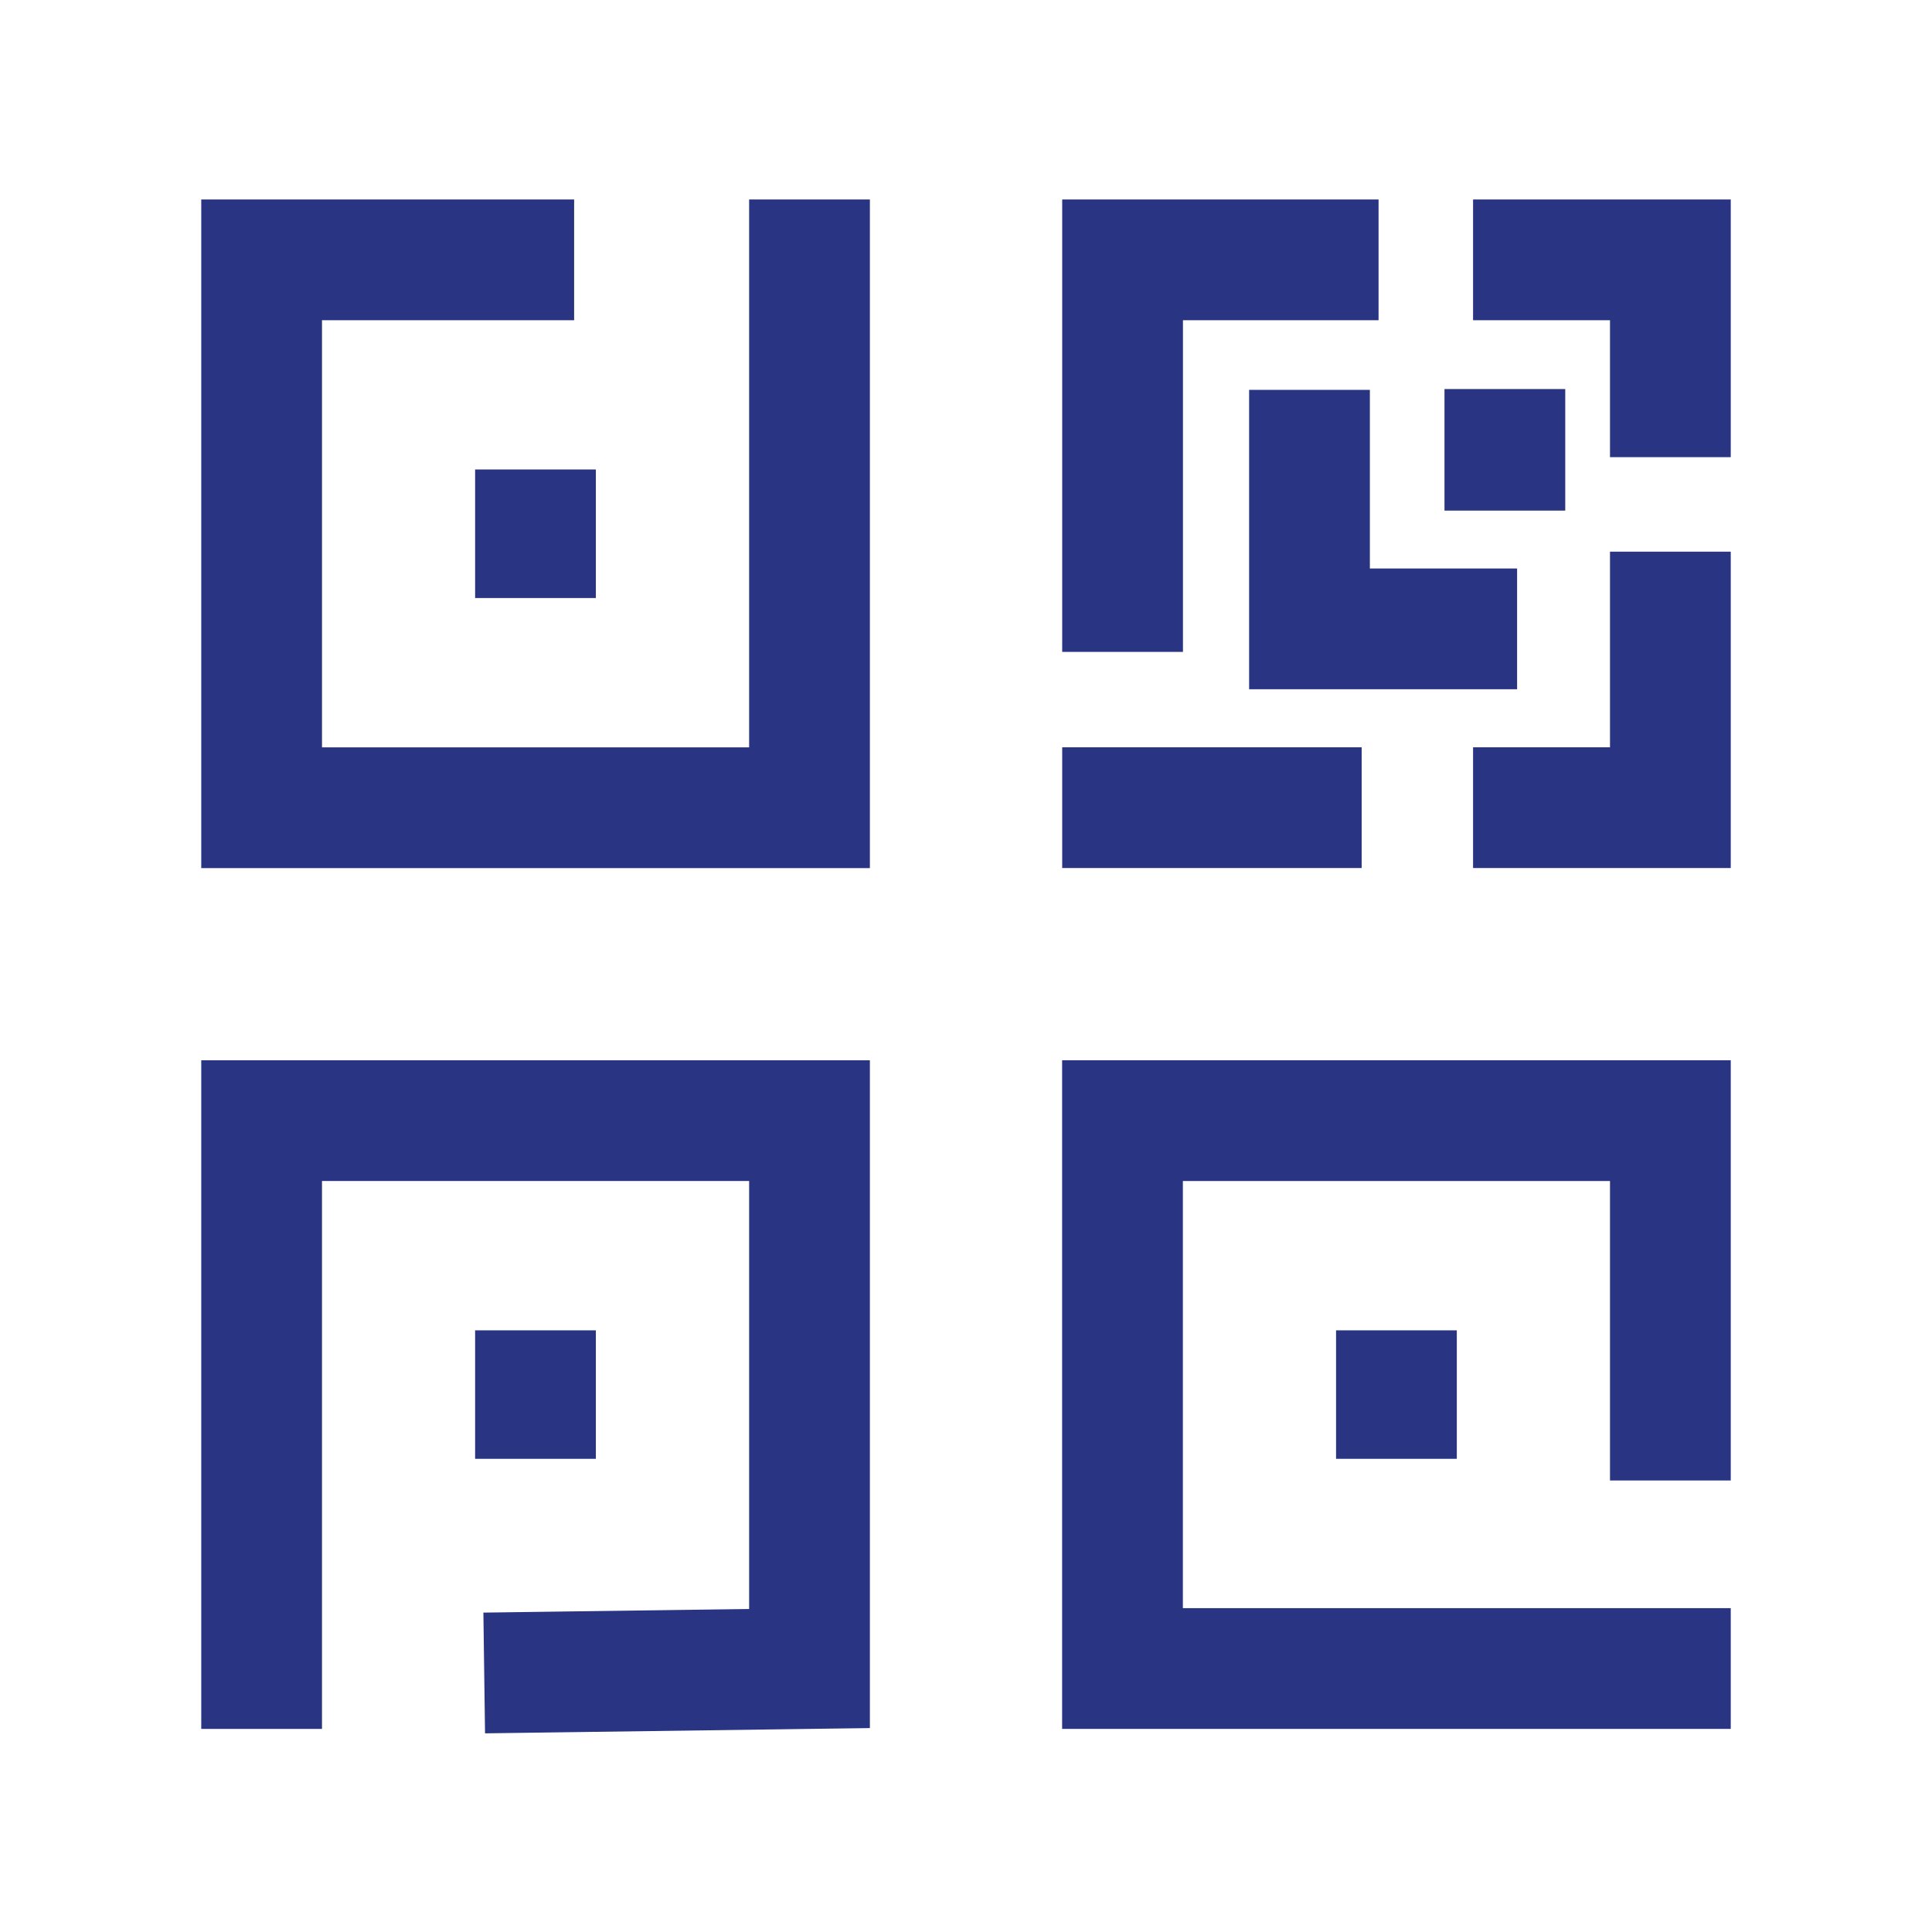 <svg width="24" height="24" viewBox="0 0 24 24" fill="none" xmlns="http://www.w3.org/2000/svg">
<path d="M10.056 3.228V10.034H3.25V3.228H6.382" stroke="#293483" stroke-width="1.5" stroke-linecap="square"/>
<path d="M20.75 20.727H13.944V13.921H20.75V17.641" stroke="#293483" stroke-width="1.5" stroke-linecap="square"/>
<path d="M16.375 3.978H17.125V2.478H16.375V3.978ZM13.945 3.228V2.478H13.195V3.228H13.945ZM13.195 7.348V8.098H14.695V7.348H13.195ZM20 4.929V5.679H21.5V4.929H20ZM20.75 3.228H21.5V2.478H20.75V3.228ZM19.049 2.478H18.299V3.978H19.049V2.478ZM21.5 7.603V6.853H20V7.603H21.5ZM20.75 10.033V10.783H21.5V10.033H20.75ZM19.049 9.283H18.299V10.783H19.049V9.283ZM13.945 9.283H13.195V10.783H13.945V9.283ZM16.165 10.783H16.915V9.283H16.165V10.783ZM16.375 2.478H13.945V3.978H16.375V2.478ZM13.195 3.228V7.348H14.695V3.228H13.195ZM21.5 4.929V3.228H20V4.929H21.5ZM20.75 2.478H19.049V3.978H20.75V2.478ZM20 7.603V10.033H21.5V7.603H20ZM20.75 9.283H19.049V10.783H20.75V9.283ZM13.945 10.783H16.165V9.283H13.945V10.783Z" fill="#293483"/>
<path d="M16.267 5.593V7.812H18.096" stroke="#293483" stroke-width="1.5" stroke-linecap="square"/>
<path d="M18.694 5.583V5.593" stroke="#293483" stroke-width="1.5" stroke-linecap="square"/>
<path d="M6.652 6.582V6.679" stroke="#293483" stroke-width="1.5" stroke-linecap="square"/>
<path d="M6.652 17.276V17.372" stroke="#293483" stroke-width="1.5" stroke-linecap="square"/>
<path d="M17.347 17.276V17.372" stroke="#293483" stroke-width="1.5" stroke-linecap="square"/>
<path d="M3.25 20.727V13.921H10.056V20.727L6.765 20.772" stroke="#293483" stroke-width="1.5" stroke-linecap="square"/>
</svg>
